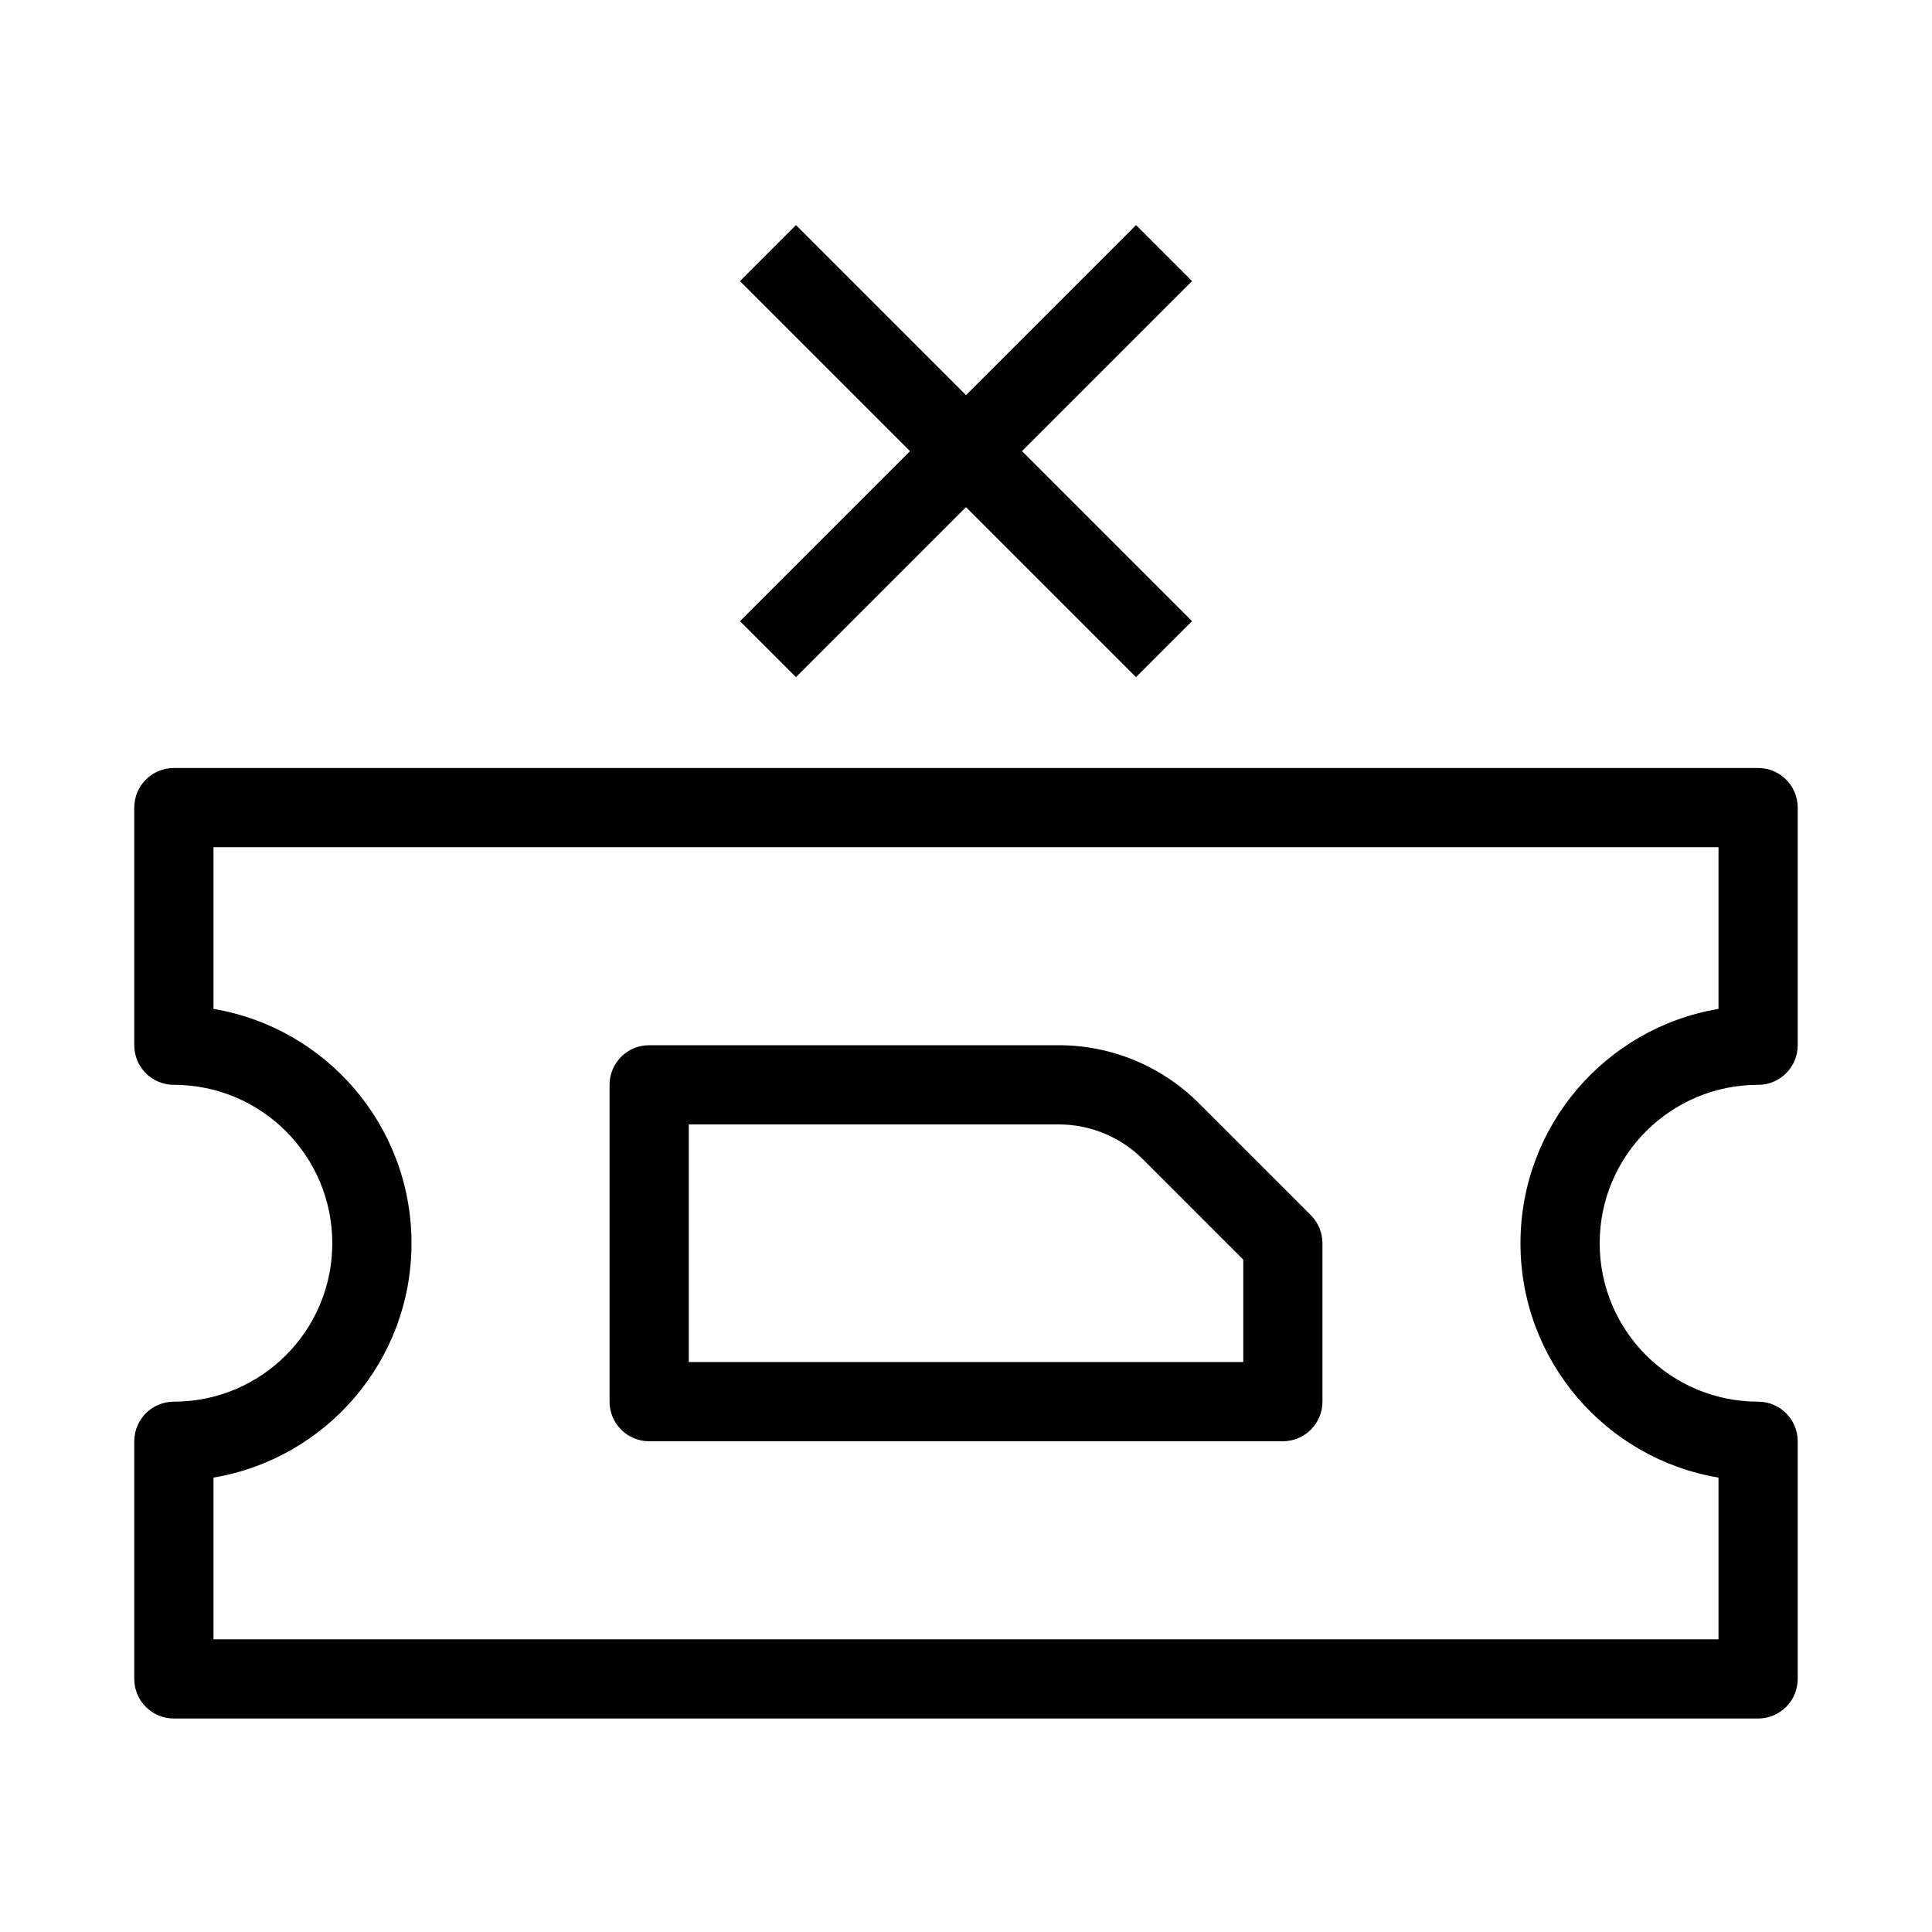 <?xml version="1.0" encoding="UTF-8"?>
<!-- Uploaded to: SVG Find, www.svgrepo.com, Generator: SVG Find Mixer Tools -->
<svg fill="#000000" width="800px" height="800px" version="1.1" viewBox="144 144 512 512" xmlns="http://www.w3.org/2000/svg">
 <g fill-rule="evenodd">
  <path d="m179.58 358.02c0-5.797 4.699-10.496 10.496-10.496h419.84c5.797 0 10.496 4.699 10.496 10.496v62.977c0 5.793-4.699 10.496-10.496 10.496-23.188 0-41.984 18.793-41.984 41.984 0 23.188 18.797 41.98 41.984 41.98 5.797 0 10.496 4.703 10.496 10.496v62.977c0 5.797-4.699 10.496-10.496 10.496h-419.84c-5.797 0-10.496-4.699-10.496-10.496v-62.977c0-5.793 4.699-10.496 10.496-10.496 23.188 0 41.984-18.793 41.984-41.98 0-23.191-18.797-41.984-41.984-41.984-5.797 0-10.496-4.703-10.496-10.496zm20.992 10.496v42.855c29.785 4.996 52.48 30.898 52.48 62.105 0 31.203-22.695 57.105-52.48 62.102v42.855h398.85v-42.855c-29.785-4.996-52.48-30.898-52.48-62.102 0-31.207 22.695-57.109 52.48-62.105v-42.855z"/>
  <path d="m305.54 431.49c0-5.797 4.699-10.496 10.496-10.496h108.56c13.918 0 27.266 5.527 37.105 15.367l29.691 29.688c1.965 1.969 3.07 4.641 3.07 7.426v41.98c0 5.797-4.699 10.496-10.496 10.496h-167.93c-5.797 0-10.496-4.699-10.496-10.496zm20.992 10.496v62.973h146.95v-27.141l-26.617-26.613c-5.902-5.902-13.91-9.219-22.262-9.219z"/>
  <path d="m340.1 308.61 104.96-104.96 14.844 14.844-104.96 104.96z"/>
  <path d="m459.9 308.61-104.96-104.96-14.844 14.844 104.96 104.96z"/>
 </g>
</svg>